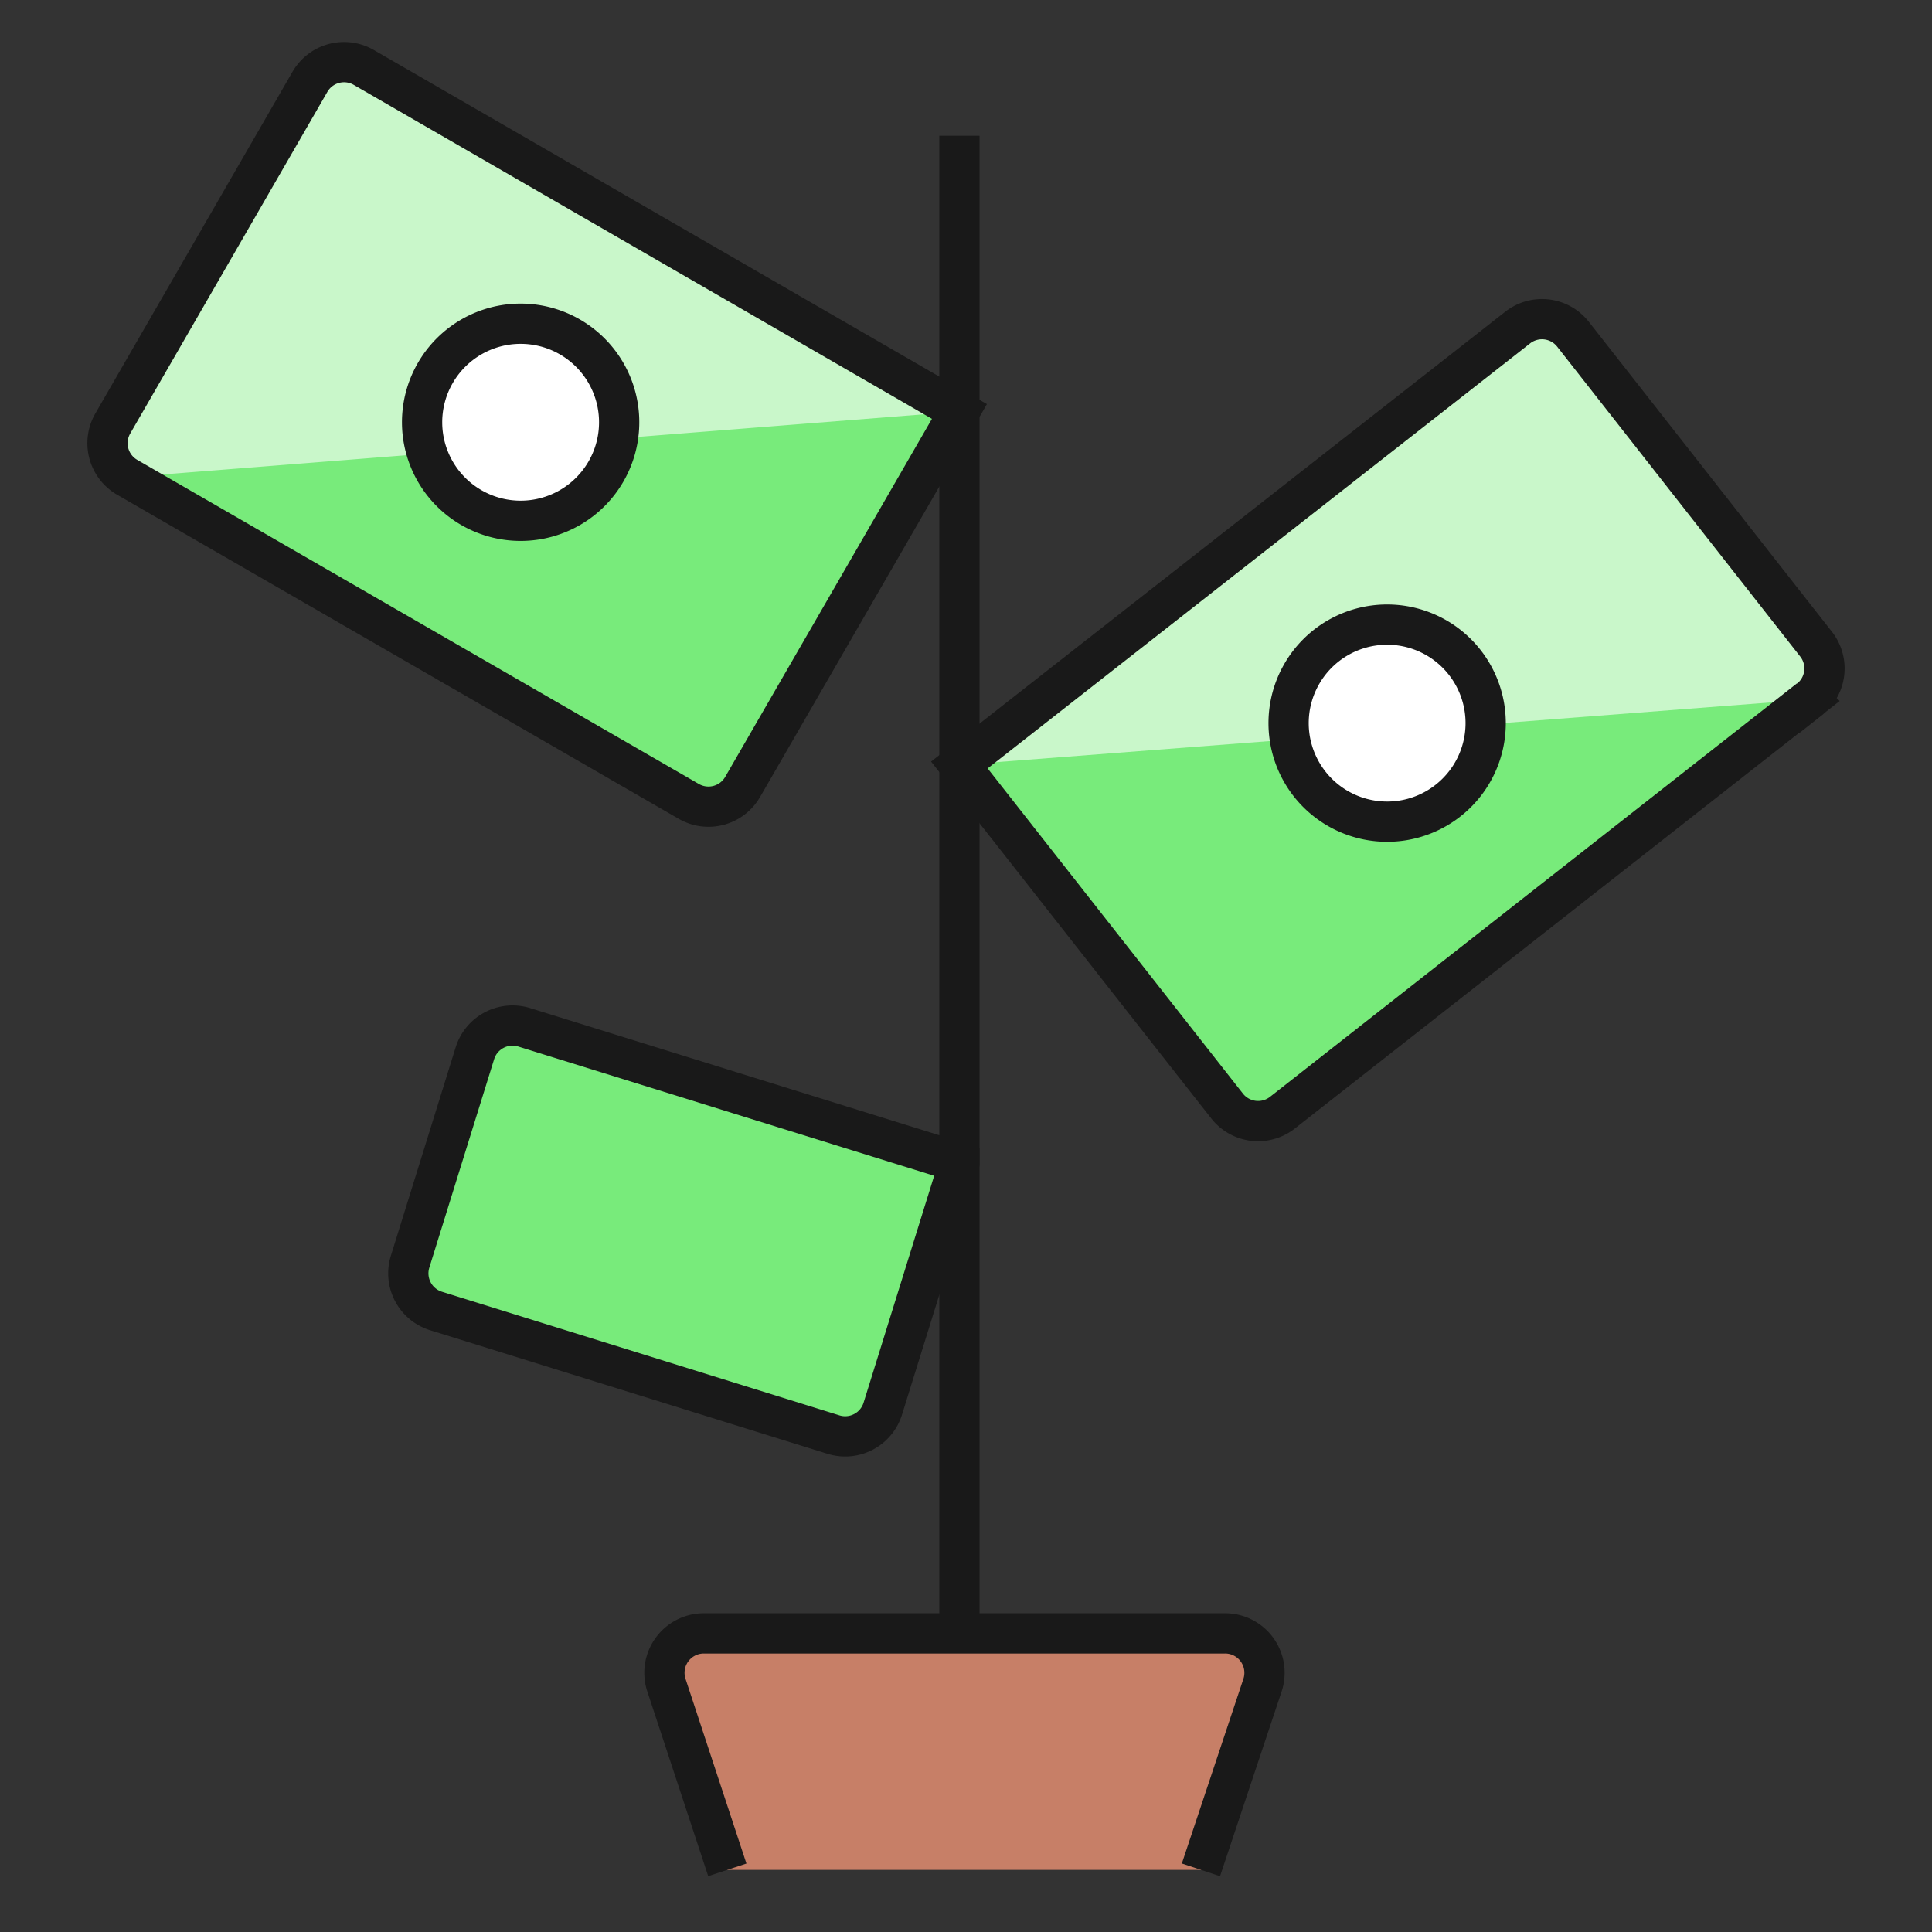 <svg xmlns="http://www.w3.org/2000/svg" fill="none" viewBox="-0.5 -0.5 48 48" height="48" width="48"><rect x="-0.5" y="-0.5" width="48" height="48" fill="#333333" stroke="none"/><path fill="#78eb7b" d="m8.538 1.175 14.799 8.548 -5.387 9.329a0.979 0.979 0 0 1 -1.338 0.358L2.659 11.358a0.979 0.979 0 0 1 -0.356 -1.338l4.896 -8.485A0.979 0.979 0 0 1 8.538 1.175Z" stroke-width="1"></path><path fill="#c9f7ca" d="M2.659 11.358a0.979 0.979 0 0 1 -0.356 -1.338l4.896 -8.485A0.979 0.979 0 0 1 8.538 1.175l14.799 8.548L2.659 11.358Z" stroke-width="1"></path><path fill="#78eb7b" stroke="#191919" strokeLinecap="round" strokeLinejoin="round" d="m23.335 28.384 -1.902 6.114a0.979 0.979 0 0 1 -1.226 0.644l-9.874 -3.071a0.979 0.979 0 0 1 -0.644 -1.226l1.61 -5.178a0.979 0.979 0 0 1 1.224 -0.644l10.812 3.36Z" stroke-width="1"></path><path fill="#78eb7b" d="m44.454 16.871 -13.095 10.275a0.979 0.979 0 0 1 -1.371 -0.166L23.335 18.506 37.208 7.637a0.979 0.979 0 0 1 1.371 0.165l6.043 7.704a0.979 0.979 0 0 1 -0.166 1.371l-0.002 -0.006Z" stroke-width="1"></path><path fill="#c9f7ca" d="M23.335 18.506 37.208 7.637a0.979 0.979 0 0 1 1.371 0.165l6.043 7.704a0.979 0.979 0 0 1 -0.166 1.371l-21.121 1.629Z" stroke-width="1"></path><path stroke="#191919" strokeLinecap="round" strokeLinejoin="round" d="m8.538 1.175 14.799 8.548 -5.387 9.329a0.979 0.979 0 0 1 -1.338 0.358L2.659 11.358a0.979 0.979 0 0 1 -0.356 -1.338l4.896 -8.485A0.979 0.979 0 0 1 8.538 1.175Z" stroke-width="1"></path><path stroke="#191919" strokeLinecap="round" strokeLinejoin="round" d="m44.454 16.871 -13.095 10.275a0.979 0.979 0 0 1 -1.371 -0.166L23.335 18.506 37.208 7.637a0.979 0.979 0 0 1 1.371 0.165l6.043 7.704a0.979 0.979 0 0 1 -0.166 1.371l-0.002 -0.006Z" stroke-width="1"></path><path stroke="#191919" strokeLinecap="round" strokeLinejoin="round" d="M23.337 40.081v-37.208" stroke-width="1"></path><path fill="#ffffff" stroke="#191919" strokeLinecap="round" strokeLinejoin="round" d="M12.439 12.439a2.448 2.448 0 1 0 -0.008 -4.896 2.448 2.448 0 0 0 0.008 4.896v0Z" stroke-width="1"></path><path fill="#ffffff" stroke="#191919" strokeLinecap="round" strokeLinejoin="round" d="M33.963 19.914a2.448 2.448 0 1 0 0 -4.896 2.448 2.448 0 0 0 0 4.896v0Z" stroke-width="1"></path><path fill="#c77f67" d="M17.57 45.956 16.058 41.37a0.979 0.979 0 0 1 0.93 -1.289h12.948a0.979 0.979 0 0 1 0.93 1.289l-1.529 4.586" stroke-width="1"></path><path stroke="#191919" strokeLinecap="round" strokeLinejoin="round" d="M17.57 45.956 16.058 41.37a0.979 0.979 0 0 1 0.93 -1.289h12.948a0.979 0.979 0 0 1 0.93 1.289l-1.529 4.586" stroke-width="1"></path></svg>
